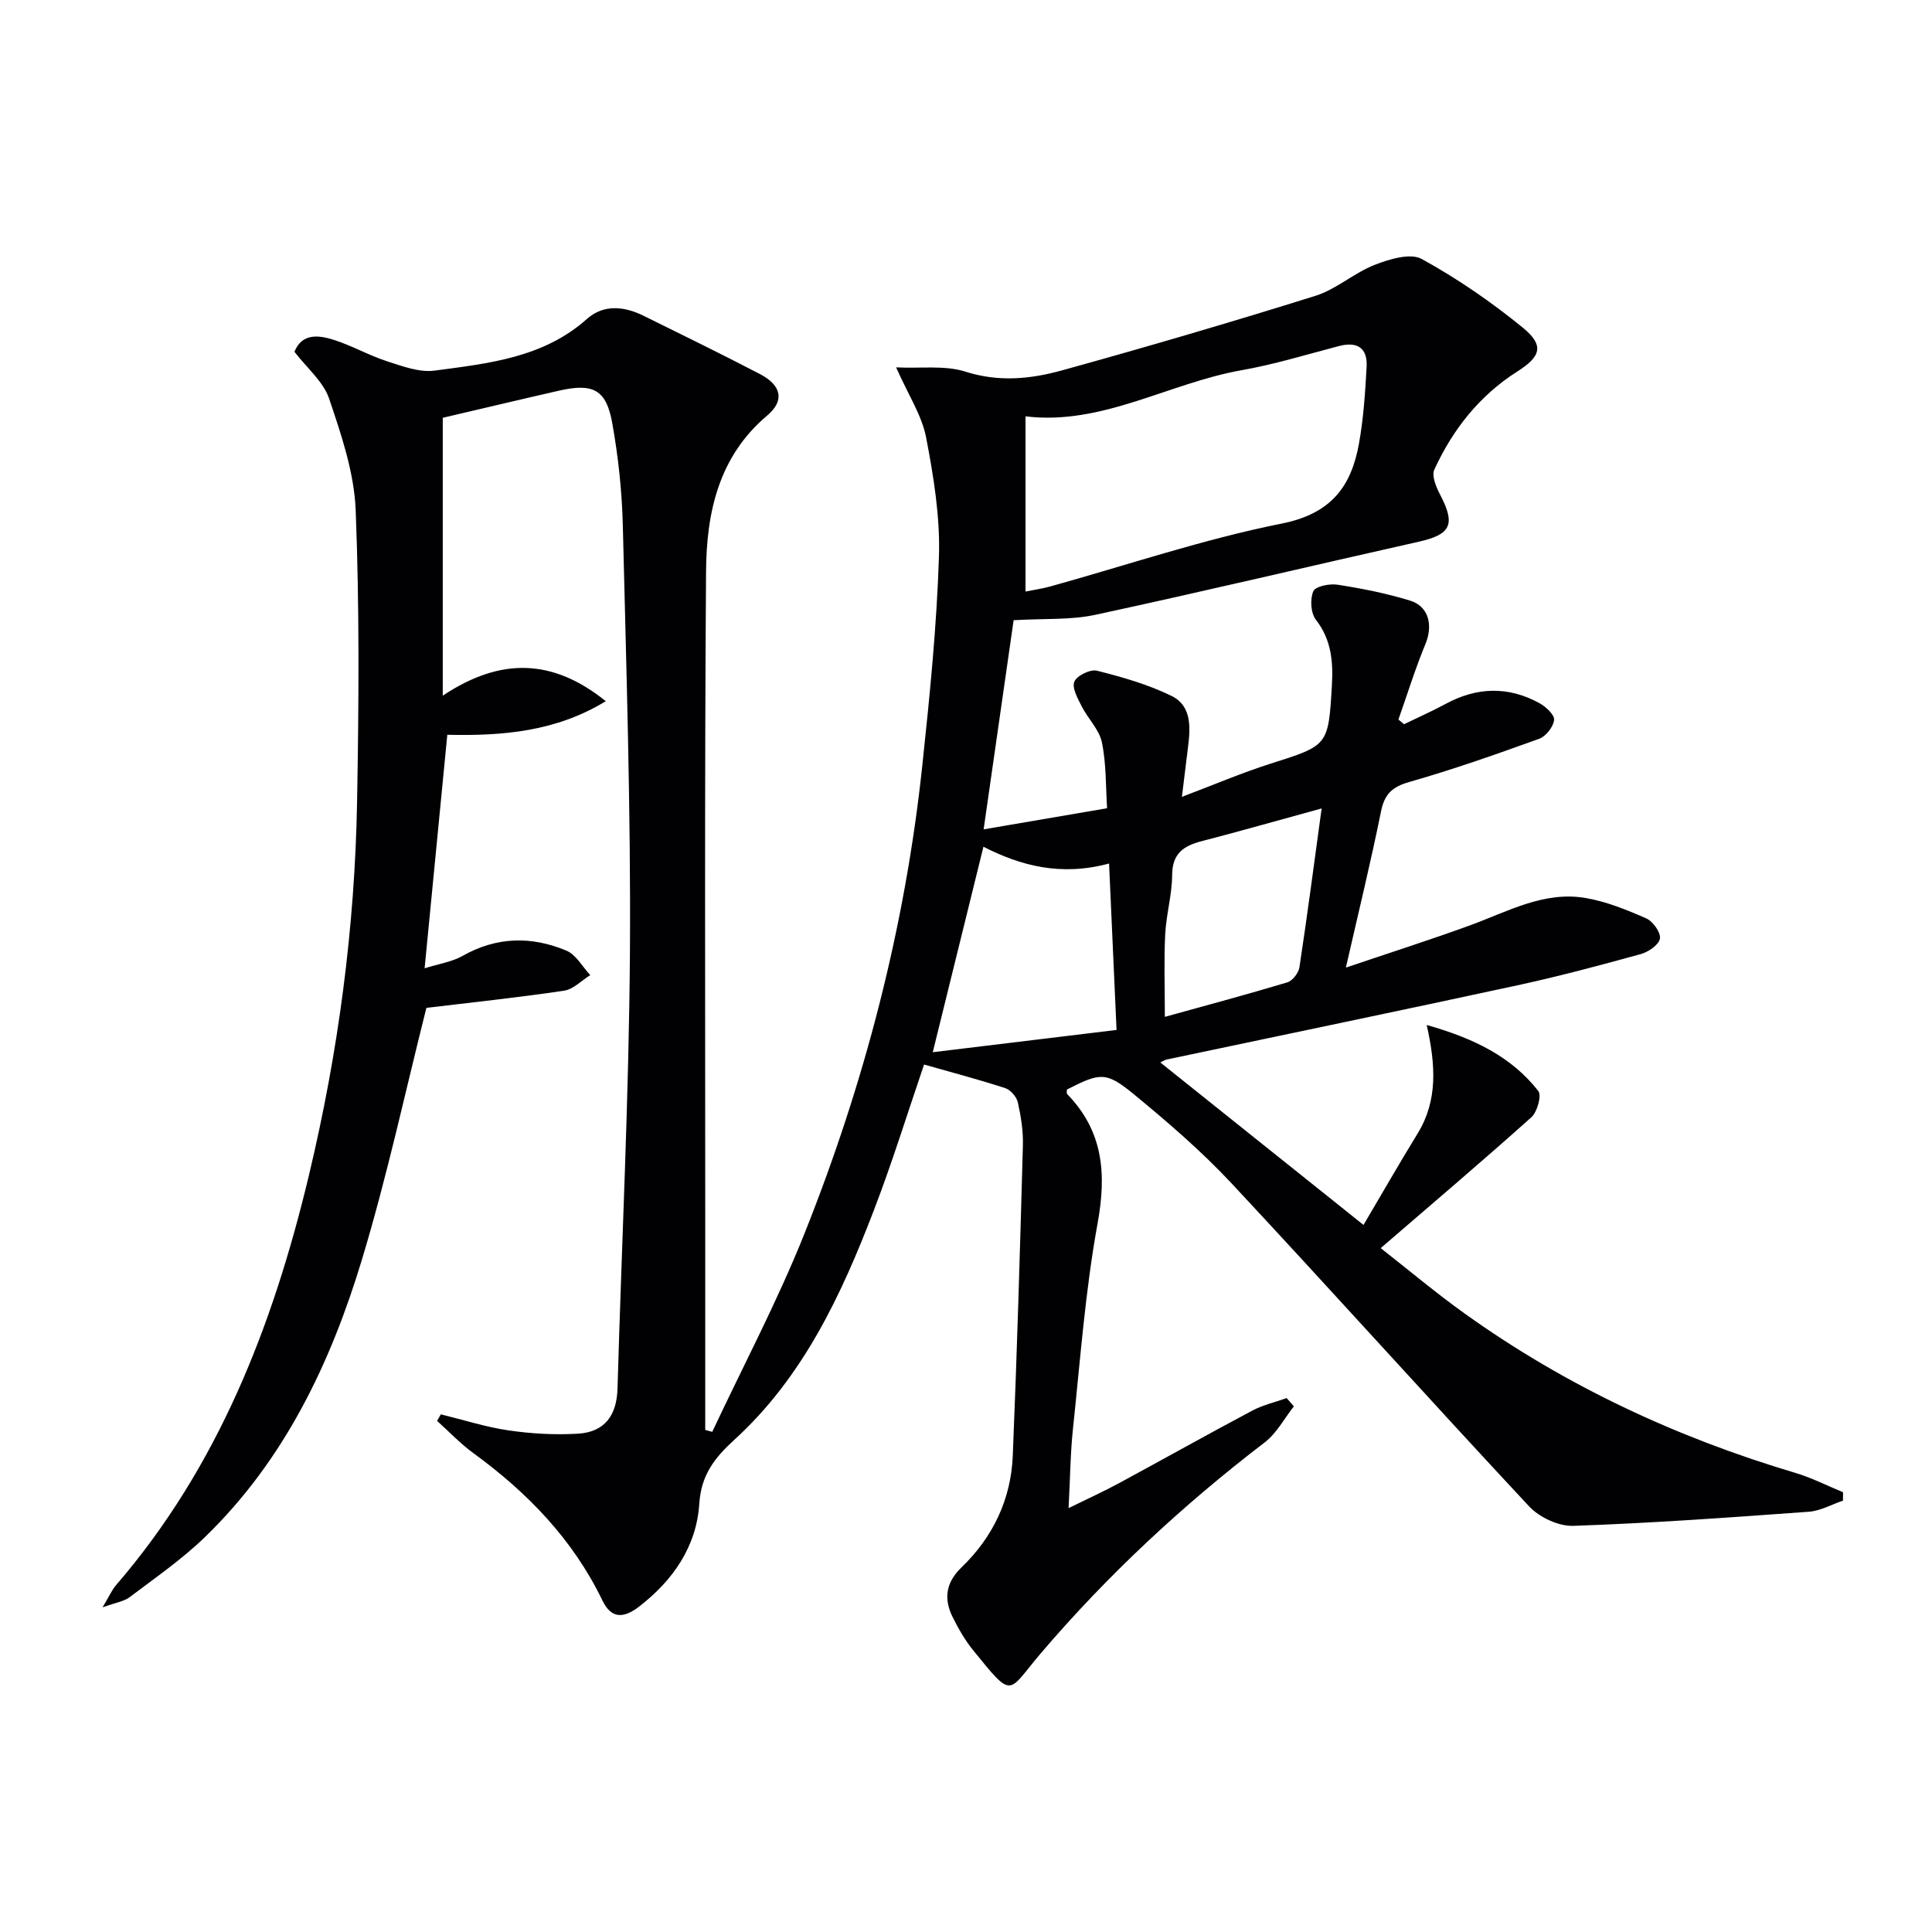 <svg enable-background="new 0 0 400 400" viewBox="0 0 400 400" xmlns="http://www.w3.org/2000/svg"><path d="m91.27 292.82c4.69 1.15 9.34 2.65 14.1 3.34 4.7.68 9.55.95 14.29.67 5.55-.34 8.03-3.79 8.19-9.34.86-30.1 2.36-60.18 2.57-90.28.2-29.45-.76-58.9-1.47-88.35-.17-7.11-.94-14.27-2.19-21.27-1.24-6.95-3.99-8.31-11.01-6.71-8.21 1.87-16.41 3.83-24.08 5.62v57.53c12.13-8.08 22.9-7.58 33.75 1.14-10.25 6.28-21.29 7.22-32.81 6.96-1.53 15.76-3.06 31.53-4.7 48.35 3.07-.97 5.69-1.34 7.84-2.56 7.06-4.01 14.3-4.13 21.52-1.1 2 .84 3.31 3.33 4.94 5.07-1.81 1.12-3.52 2.95-5.46 3.23-9.57 1.42-19.19 2.43-28.47 3.55-4.23 16.75-8.06 34.59-13.31 52-6.49 21.51-16.07 41.62-32.54 57.57-4.75 4.6-10.28 8.42-15.58 12.43-1.17.89-2.86 1.11-5.62 2.12 1.44-2.4 1.95-3.61 2.76-4.56 21.2-24.57 32.52-53.78 39.95-84.82 6.09-25.45 9.53-51.29 9.99-77.44.36-20.11.5-40.26-.29-60.35-.31-7.78-2.97-15.6-5.5-23.09-1.19-3.53-4.59-6.32-7.18-9.7 1.56-3.87 4.98-3.48 8.17-2.46 3.78 1.21 7.29 3.23 11.07 4.45 3.16 1.02 6.65 2.33 9.78 1.91 11.14-1.49 22.48-2.63 31.53-10.69 3.48-3.09 7.73-2.64 11.74-.66 8.05 3.97 16.12 7.92 24.08 12.06 4.48 2.33 5.16 5.51 1.52 8.58-10.14 8.55-12.59 20.23-12.67 32.35-.32 44.49-.16 88.99-.17 133.48v39.49 4.71c.48.13.96.27 1.45.4 6.38-13.59 13.43-26.9 19-40.81 12.5-31.26 20.94-63.66 24.5-97.21 1.53-14.36 2.98-28.77 3.44-43.19.26-8.2-1.1-16.56-2.66-24.68-.88-4.55-3.65-8.73-6.21-14.5 5.21.25 10.12-.47 14.37.89 6.88 2.2 13.47 1.53 19.95-.26 17.58-4.86 35.08-9.99 52.49-15.44 4.34-1.36 8-4.75 12.29-6.42 3.02-1.18 7.37-2.5 9.72-1.21 7.36 4.04 14.39 8.88 20.91 14.2 4.56 3.72 3.73 6.02-1.14 9.11-7.8 4.96-13.35 11.99-17.16 20.3-.6 1.3.4 3.66 1.23 5.24 3.2 6.12 2.2 8.19-4.43 9.68-22.34 5.01-44.61 10.32-66.99 15.14-5.12 1.1-10.56.74-16.91 1.12-2.02 14.12-4.1 28.58-6.21 43.3 8.89-1.52 16.87-2.88 25.56-4.37-.29-4.48-.15-9.16-1.07-13.63-.55-2.66-2.89-4.91-4.18-7.46-.82-1.62-2.06-3.83-1.53-5.12.52-1.25 3.31-2.61 4.68-2.27 5.27 1.33 10.6 2.85 15.46 5.23 4.18 2.05 3.91 6.55 3.39 10.64-.39 3.1-.76 6.2-1.26 10.25 6.67-2.52 12.39-4.97 18.29-6.85 11.98-3.81 12.03-3.68 12.76-16.15.28-4.87-.05-9.49-3.31-13.67-1.07-1.37-1.24-4.27-.53-5.9.45-1.03 3.39-1.62 5.05-1.35 5.05.79 10.11 1.79 14.98 3.29 3.9 1.2 4.77 5.14 3.2 8.94-2.12 5.12-3.76 10.44-5.61 15.68.39.32.78.64 1.16.97 2.86-1.39 5.78-2.67 8.57-4.18 6.49-3.53 13.01-3.73 19.48-.17 1.32.73 3.14 2.42 3.02 3.47-.16 1.44-1.7 3.4-3.1 3.9-8.88 3.21-17.81 6.35-26.88 8.94-3.55 1.01-5.13 2.5-5.86 6.11-2.09 10.37-4.61 20.66-7.27 32.32 9.05-3.06 17.44-5.74 25.71-8.75 7.78-2.83 15.28-7.14 23.93-5.66 4.31.74 8.52 2.45 12.56 4.23 1.38.61 3.02 2.91 2.82 4.17-.2 1.28-2.37 2.77-3.95 3.21-8.47 2.34-16.98 4.61-25.56 6.47-24.16 5.23-48.36 10.24-72.55 15.35-.47.1-.89.4-1.38.62 13.85 11.07 27.64 22.1 42.07 33.64 3.65-6.18 7.33-12.61 11.21-18.94 4.17-6.79 3.75-14.12 1.87-22.46 9.78 2.77 17.52 6.55 23.11 13.67.73.93-.22 4.35-1.44 5.44-10.02 8.98-20.29 17.69-31.19 27.09 5.79 4.53 11.45 9.3 17.45 13.59 20.88 14.94 43.83 25.63 68.41 32.95 3.38 1.01 6.58 2.65 9.86 4 0 .58-.01 1.16-.01 1.74-2.36.8-4.68 2.13-7.08 2.3-16.23 1.18-32.48 2.36-48.74 2.92-3.06.11-7.05-1.76-9.18-4.05-20.66-22.14-40.89-44.68-61.55-66.82-6.22-6.66-13.21-12.68-20.26-18.48-5.79-4.76-6.99-4.48-13.87-.98.01.32-.11.77.06.94 7.46 7.67 8.17 16.48 6.3 26.74-2.56 14.01-3.59 28.31-5.1 42.5-.54 5.08-.58 10.22-.91 16.48 4.1-2.02 7.34-3.48 10.45-5.17 9.21-4.98 18.34-10.11 27.59-15.02 2.21-1.17 4.73-1.74 7.11-2.59.5.57.99 1.14 1.49 1.71-1.98 2.51-3.55 5.56-6.02 7.45-16.99 13.01-32.58 27.49-46.46 43.78-6.87 8.07-5.51 9.66-13.99-.82-1.65-2.04-2.99-4.4-4.17-6.77-1.89-3.81-1.44-7.15 1.86-10.33 6.47-6.23 10.2-14.03 10.58-23.01.89-21.44 1.51-42.9 2.1-64.35.08-2.96-.4-5.99-1.05-8.89-.26-1.15-1.51-2.59-2.62-2.95-5.48-1.78-11.07-3.25-16.79-4.88-3.39 9.92-6.52 20.06-10.31 29.95-6.76 17.65-14.69 34.72-28.99 47.76-4.08 3.72-6.86 7.28-7.24 13.23-.58 8.86-5.44 15.87-12.48 21.3-3.41 2.63-5.84 2.32-7.57-1.27-6.1-12.62-15.48-22.32-26.69-30.49-2.71-1.97-5.04-4.45-7.55-6.7.24-.42.51-.89.78-1.36zm121.05-206.62v36.27c1.6-.32 3.4-.57 5.13-1.05 15.95-4.43 31.72-9.79 47.91-13.02 10.22-2.03 14.41-7.65 16.01-16.61.93-5.2 1.28-10.52 1.57-15.8.22-3.92-1.87-5.35-5.74-4.34-6.71 1.76-13.38 3.81-20.2 5.01-15.08 2.68-28.83 11.46-44.68 9.54zm-8.71 89.11c-3.52 14.28-6.91 28.02-10.49 42.54 12.64-1.53 25.04-3.04 38.05-4.61-.53-11.85-1.03-22.83-1.55-34.46-10 2.7-18.33.45-26.01-3.47zm70.02-7.93c-9.24 2.53-17.02 4.75-24.86 6.78-3.74.97-6.06 2.56-6.09 6.98-.02 4.11-1.23 8.19-1.44 12.32-.27 5.37-.07 10.76-.07 17.07 8.59-2.38 17.01-4.63 25.35-7.14 1.08-.33 2.33-1.94 2.51-3.11 1.61-10.58 3-21.2 4.6-32.9z" fill="#010104"/></svg>